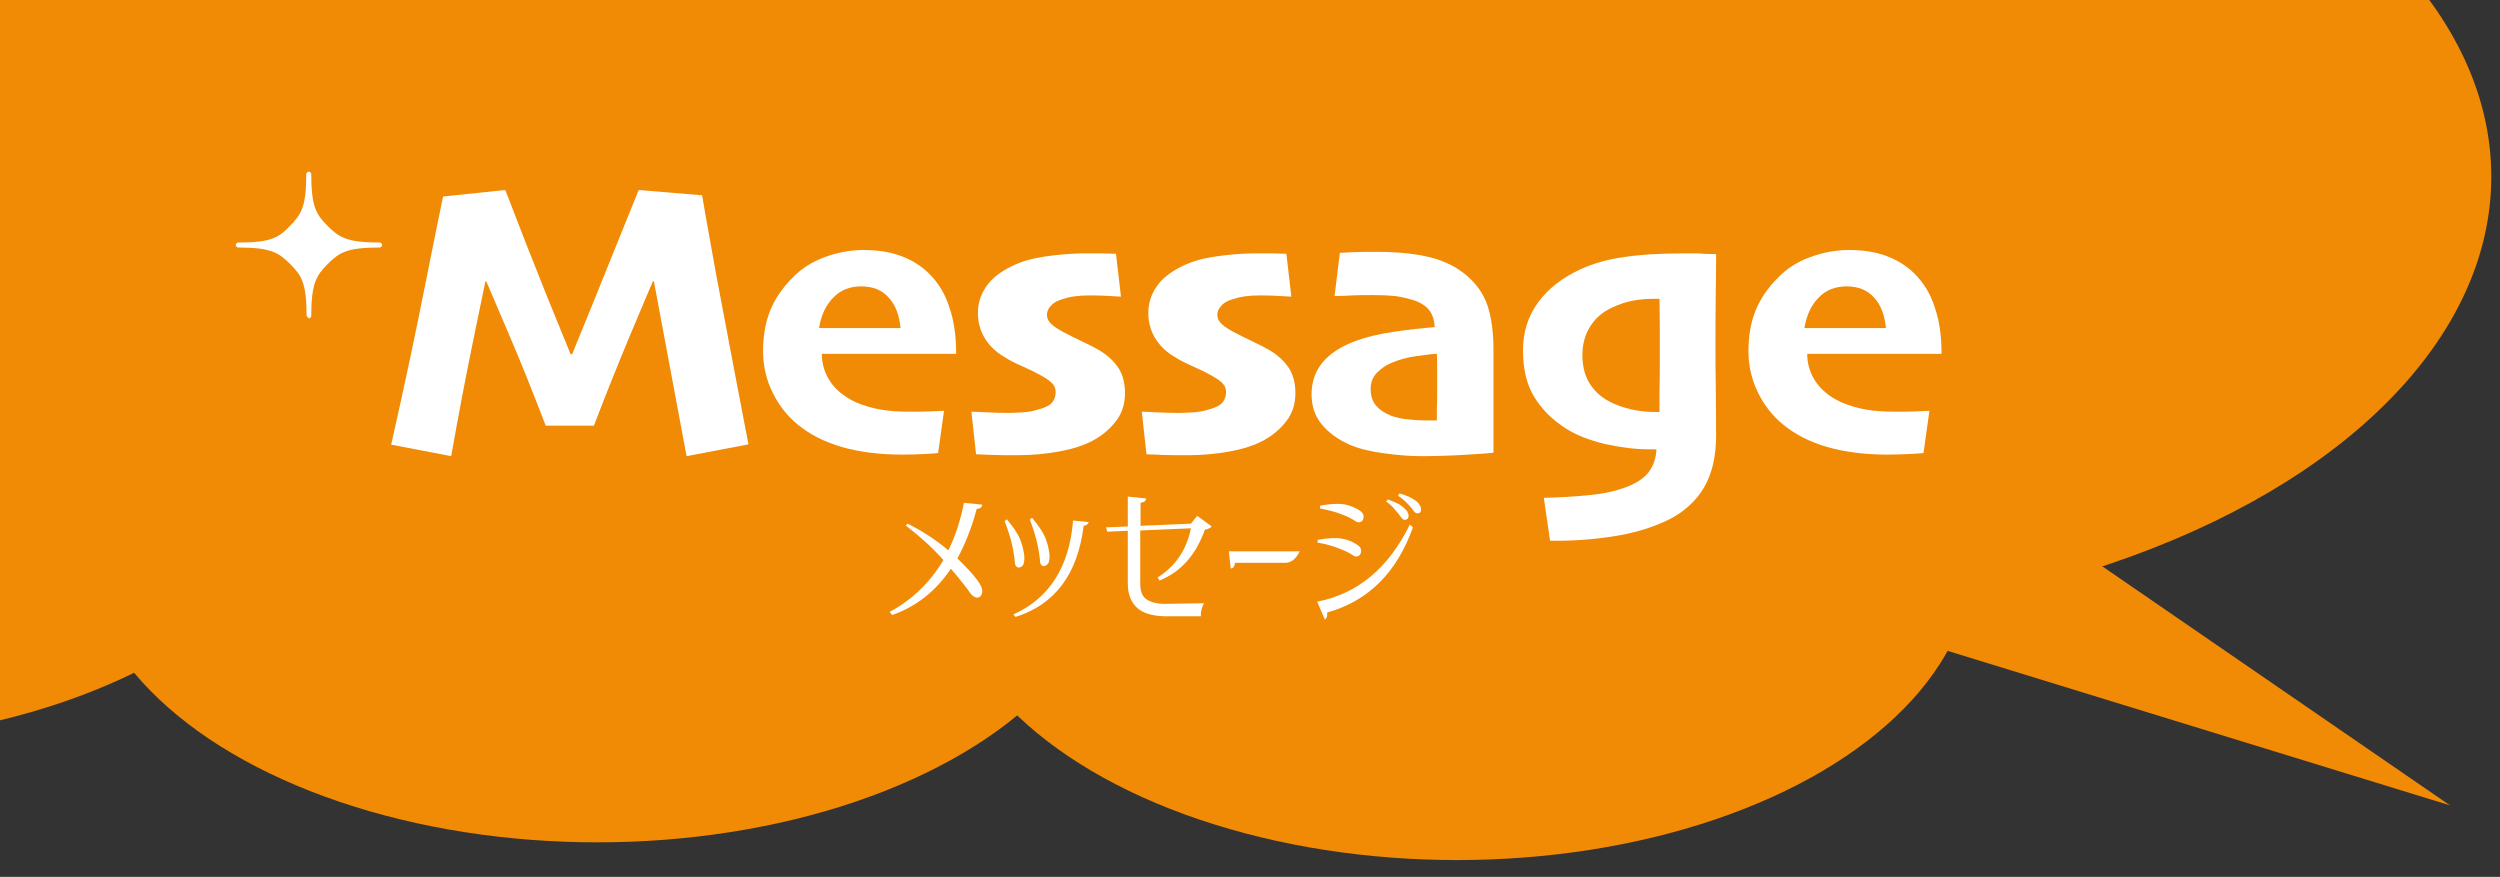 <?xml version="1.0" encoding="utf-8"?>
<!-- Generator: Adobe Illustrator 26.0.2, SVG Export Plug-In . SVG Version: 6.00 Build 0)  -->
<svg version="1.1" xmlns="http://www.w3.org/2000/svg" xmlns:xlink="http://www.w3.org/1999/xlink" x="0px" y="0px"
	 viewBox="0 0 804 282" style="enable-background:new 0 0 804 282;" xml:space="preserve">
<rect x="0" y="0" width="804" height="282" fill="#333333" stroke="none"/>
<style type="text/css">
	.st0{display:none;}
	.st1{display:inline;}
	.st2{clip-path:url(#SVGID_00000152963697764441328420000008349682996409731974_);}
	.st3{fill:#F18A05;}
	.st4{clip-path:url(#SVGID_00000152963697764441328420000008349682996409731974_);fill:none;}
	.st5{fill:#FFFFFF;}
	.st6{clip-path:url(#SVGID_00000121966409992687179820000014549185201755885209_);}
	.st7{clip-path:url(#SVGID_00000144303335211778396340000011940693964889319845_);}
</style>
<g id="レイヤー_1" class="st0">
	<g class="st1">
		<defs>
			<rect id="SVGID_1_" width="804" height="282"/>
		</defs>
		<clipPath id="SVGID_00000033363589960459895850000017763625302540530876_">
			<use xlink:href="#SVGID_1_"  style="overflow:visible;"/>
		</clipPath>
		<g style="clip-path:url(#SVGID_00000033363589960459895850000017763625302540530876_);">
			<g>
				<ellipse class="st3" cx="247.9" cy="56.5" rx="244.8" ry="143.7"/>
				<ellipse class="st3" cx="545.9" cy="56.5" rx="244.8" ry="143.7"/>
				<ellipse class="st3" cx="684.2" cy="56.5" rx="244.8" ry="143.7"/>
				<ellipse class="st3" cx="319.7" cy="178.9" rx="165.9" ry="97.4"/>
				<ellipse class="st3" cx="612.2" cy="173.2" rx="165.9" ry="97.4"/>
				<ellipse class="st3" cx="859.6" cy="141.3" rx="165.9" ry="97.4"/>
			</g>
			<polygon class="st3" points="144.2,170.9 16.5,258.7 189.4,205.5 194.7,176.2 			"/>
		</g>
		
			<rect x="-1095.7" y="-0.3" transform="matrix(-1 -4.489887e-11 4.489887e-11 -1 -291.401 799.363)" style="clip-path:url(#SVGID_00000033363589960459895850000017763625302540530876_);fill:none;" width="1900.1" height="800"/>
	</g>
	<g class="st1">
		<g>
			<g>
				<path class="st5" d="M346.7,142.6l-19.9,3.8l-10.5-56.2l-0.3-0.1c-1.1,2.6-3.6,8.4-7.4,17.5c-3.8,9.1-7.7,18.8-11.6,29h-15.5
					c-3.9-10.2-7.8-20-11.8-29.3c-4-9.3-6.4-15-7.3-17.1l-0.3,0c-0.4,2-1.8,8.8-4.2,20.4c-2.4,11.6-4.6,23.5-6.8,35.8l-19.3-3.7
					c4.4-19.4,8.1-37,11.2-52.7c3.1-15.7,5-24.7,5.5-27.1l20-2.1c0.6,1.6,2.9,7.5,6.9,17.8c4,10.2,8.7,21.9,14.1,35h0.5
					c4.3-10.4,8.8-21.6,13.6-33.5c4.8-11.9,7.4-18.3,7.8-19.3l20.4,1.7c0.2,1.4,1.7,9.9,4.5,25.4
					C339.2,103.4,342.6,121.6,346.7,142.6z"/>
				<path class="st5" d="M376.2,71.8h-19.8V57.1h19.8V71.8z M375.8,145.3h-19.1c0-2,0-6.2,0.1-12.7c0.1-6.5,0.1-12.5,0.1-18.2
					c0-4.8,0-9.8,0-15s-0.1-11.1-0.2-17.7h19.1c0,5.9-0.1,11.2-0.2,15.9c-0.1,4.7-0.1,10-0.1,15.9c0,9.5,0,16.7,0.1,21.6
					C375.8,140,375.8,143.4,375.8,145.3z"/>
				<path class="st5" d="M436,126.1c0,3.4-0.9,6.4-2.8,8.9c-1.9,2.5-4.3,4.6-7.2,6.2c-3,1.7-6.8,2.9-11.2,3.7
					c-4.4,0.8-8.9,1.2-13.5,1.2c-3,0-5.8,0-8.2-0.1c-2.4-0.1-4.1-0.2-5-0.2l-1.5-13.7c1,0,2.5,0.1,4.7,0.2c2.2,0.1,4.6,0.2,7.2,0.2
					c1.4,0,2.9-0.1,4.7-0.2c1.7-0.1,3.4-0.4,4.9-0.9c2.3-0.6,3.8-1.4,4.5-2.3c0.7-0.9,1.1-2,1.1-3.3c0-1.2-0.4-2.1-1.2-2.9
					c-0.8-0.8-2.1-1.7-3.8-2.6c-1.4-0.8-3.2-1.7-5.5-2.7s-4.3-2-6-3.1c-2.9-1.7-5-3.8-6.4-6.2c-1.4-2.4-2.1-5-2.1-7.9
					c0-3.2,0.9-6,2.7-8.6c1.8-2.6,4.5-4.7,8.2-6.5c3-1.5,6.5-2.5,10.6-3.1c4.1-0.6,7.9-0.9,11.4-1c3,0,5.5,0,7.5,0
					c2,0.1,3.3,0.1,4,0.1l1.6,13.8c-0.6,0-1.8-0.1-3.5-0.2c-1.7-0.1-3.9-0.2-6.4-0.2c-1.8,0-3.5,0.1-5,0.3c-1.6,0.2-3,0.6-4.2,1
					c-1.6,0.5-2.8,1.2-3.5,2.1c-0.8,0.9-1.2,1.8-1.2,2.8c0,1.2,0.5,2.2,1.5,3.1c1,0.9,2.3,1.7,3.8,2.5c1.5,0.8,3.5,1.8,5.8,2.9
					c2.3,1.1,4.1,2,5.5,2.8c2.9,1.7,5,3.7,6.5,6C435.2,120.3,436,123,436,126.1z"/>
				<path class="st5" d="M490.8,126.1c0,3.4-0.9,6.4-2.8,8.9c-1.9,2.5-4.3,4.6-7.2,6.2c-3,1.7-6.8,2.9-11.2,3.7
					c-4.4,0.8-8.9,1.2-13.5,1.2c-3,0-5.8,0-8.2-0.1c-2.4-0.1-4.1-0.2-5-0.2l-1.5-13.7c1,0,2.5,0.1,4.7,0.2c2.2,0.1,4.6,0.2,7.2,0.2
					c1.4,0,2.9-0.1,4.7-0.2c1.7-0.1,3.4-0.4,4.9-0.9c2.3-0.6,3.8-1.4,4.5-2.3c0.7-0.9,1.1-2,1.1-3.3c0-1.2-0.4-2.1-1.2-2.9
					c-0.8-0.8-2.1-1.7-3.8-2.6c-1.4-0.8-3.2-1.7-5.5-2.7s-4.3-2-6-3.1c-2.9-1.7-5-3.8-6.4-6.2c-1.4-2.4-2.1-5-2.1-7.9
					c0-3.2,0.9-6,2.7-8.6c1.8-2.6,4.5-4.7,8.2-6.5c3-1.5,6.5-2.5,10.6-3.1c4.1-0.6,7.9-0.9,11.4-1c3,0,5.5,0,7.5,0
					c2,0.1,3.3,0.1,4,0.1l1.6,13.8c-0.6,0-1.8-0.1-3.5-0.2c-1.7-0.1-3.9-0.2-6.4-0.2c-1.8,0-3.5,0.1-5,0.3c-1.6,0.2-3,0.6-4.2,1
					c-1.6,0.5-2.8,1.2-3.5,2.1c-0.8,0.9-1.2,1.8-1.2,2.8c0,1.2,0.5,2.2,1.5,3.1c1,0.9,2.3,1.7,3.8,2.5c1.5,0.8,3.5,1.8,5.8,2.9
					c2.3,1.1,4.1,2,5.5,2.8c2.9,1.7,5,3.7,6.5,6C490,120.3,490.8,123,490.8,126.1z"/>
				<path class="st5" d="M521,71.8h-19.8V57.1H521V71.8z M520.7,145.3h-19.1c0-2,0-6.2,0.1-12.7c0.1-6.5,0.1-12.5,0.1-18.2
					c0-4.8,0-9.8,0-15s-0.1-11.1-0.2-17.7h19.1c0,5.9-0.1,11.2-0.2,15.9c-0.1,4.7-0.1,10-0.1,15.9c0,9.5,0,16.7,0.1,21.6
					C520.7,140,520.7,143.4,520.7,145.3z"/>
				<path class="st5" d="M599.6,113.6c0,4.8-0.9,9.4-2.7,13.8c-1.8,4.4-4.5,8.2-8.2,11.5c-3,2.7-6.5,4.8-10.3,6.1s-8.1,2-12.6,2
					c-4.4,0-8.6-0.7-12.6-2c-3.9-1.3-7.4-3.4-10.5-6.1c-3.5-3.1-6.2-6.9-8.1-11.3s-2.8-9.2-2.8-14.1c0-4.9,0.8-9.4,2.4-13.4
					s4.1-7.7,7.5-10.9c3.1-3,6.7-5.3,10.7-6.8c4.1-1.5,8.5-2.3,13.2-2.3c4.7,0,9.1,0.7,13,2.1c3.9,1.4,7.5,3.6,10.7,6.5
					c3.4,3.3,6,7,7.7,11.1C598.7,104,599.6,108.6,599.6,113.6z M580.6,113.8c0-2.9-0.4-5.9-1.3-8.8c-0.9-2.9-2.3-5.3-4.3-7.3
					c-1.2-1.2-2.6-2-4.2-2.6c-1.6-0.6-3.3-0.9-5-0.9c-2.1,0-3.9,0.3-5.4,1c-1.5,0.6-3,1.7-4.4,3.2c-1.7,1.7-2.9,3.9-3.8,6.7
					c-0.9,2.8-1.3,5.6-1.3,8.3c0,3.2,0.4,6.2,1.3,8.9s2.4,5.1,4.5,7.1c1.2,1.2,2.5,2,4.1,2.6c1.6,0.6,3.2,0.8,5,0.8
					c1.8,0,3.6-0.3,5.3-1c1.7-0.7,3.1-1.6,4.3-2.9c1.7-1.8,3-4.1,3.9-6.8C580.1,119.5,580.6,116.7,580.6,113.8z"/>
				<path class="st5" d="M672,145.3h-19.1c0-1.3,0-4.5,0.1-9.5c0.1-5,0.1-9,0.1-12c0-2.1,0-5,0-8.8c0-3.8-0.1-6.7-0.1-8.6
					c-0.1-3.8-0.7-6.6-2-8.3c-1.2-1.7-3.4-2.6-6.5-2.6c-2.1,0-4.5,0.5-7.3,1.6s-5.5,2.3-7.9,3.8c0,0.2,0,2.6,0,7c0,4.4,0,8.1,0,11.1
					c0,4.5,0,9.9,0.1,16.1s0.1,9.7,0.1,10.3h-19.1c0-1,0-3.9,0.1-8.7s0.1-11.9,0.1-21.2c0-5.4,0-10.8-0.1-16.4
					c0-5.5-0.1-11.3-0.1-17.3H629l-0.1,5.9l0.1,0.1c3.9-2.2,8.1-4,12.5-5.5s8.3-2.2,11.7-2.2c5.7,0,10.3,1.8,13.7,5.3
					s5.1,8.3,5.1,14.4c0,5,0,9.2-0.1,12.6c-0.1,3.3-0.1,6.2-0.1,8.4c0,3.9,0,8.6,0.1,14.2C671.9,140.6,672,144.1,672,145.3z"/>
			</g>
		</g>
		<g>
			<path class="st5" d="M366.8,193.9l0-0.9c5.5-1.4,10.5-1.9,15.1-1.6c4.6,0.3,8.1,0.8,10.6,1.5c1.5,0.5,2.4,1,2.9,1.6
				c0.5,0.6,0.6,1.2,0.5,2c-0.1,0.5-0.4,0.9-0.8,1.1c-0.4,0.2-1,0.3-1.7,0.1c-2.3-0.7-5.7-1.6-10.5-2.5
				C378.3,194.1,372.9,193.7,366.8,193.9z M368.4,165.2l-0.1-1c5.1-1.3,9.7-1.8,13.7-1.5c4,0.3,7.1,0.7,9.3,1.4
				c1.4,0.4,2.3,0.9,2.9,1.5c0.5,0.6,0.7,1.2,0.5,1.9c-0.2,0.5-0.5,0.8-1,1c-0.5,0.2-1.1,0.3-1.9,0.1c-2-0.7-5-1.5-9-2.4
				C378.7,165.4,373.9,165.1,368.4,165.2z M370,179.4l-0.1-1c4.3-1.4,8.1-1.9,11.5-1.7c3.4,0.2,6,0.7,7.8,1.3
				c1.1,0.4,1.9,0.9,2.4,1.5c0.5,0.6,0.6,1.2,0.4,1.9c-0.1,0.5-0.4,0.9-0.8,1.1c-0.4,0.2-1,0.3-1.6,0.1c-1.6-0.7-4.1-1.4-7.5-2.3
				C378.6,179.4,374.6,179.1,370,179.4z"/>
			<path class="st5" d="M402.4,167.3l0.7-0.6c2.2,2.6,3.6,4.8,4.3,6.5c0.7,1.8,1.1,3.5,1.3,5.2c0.1,1.1,0,1.9-0.2,2.6
				s-0.7,1-1.3,1.2c-0.3,0.1-0.6,0-0.9-0.2c-0.3-0.2-0.5-0.6-0.6-1.1c-0.1-1.6-0.4-3.6-0.9-5.9C404.3,172.8,403.5,170.2,402.4,167.3
				z M405.9,198l-0.7-0.8c11.6-5.2,18-15.3,19.2-30.2l5,0.5c0,0.3-0.2,0.5-0.4,0.7c-0.2,0.2-0.6,0.4-1.2,0.5
				C425.9,184.3,418.6,194.1,405.9,198z M410.5,166.8l0.7-0.6c2.2,2.6,3.6,4.8,4.3,6.5c0.7,1.8,1.1,3.5,1.3,5.2
				c0.1,1.1,0,1.9-0.2,2.6c-0.2,0.6-0.7,1-1.3,1.2c-0.3,0.1-0.6,0.1-0.9-0.1c-0.3-0.2-0.5-0.6-0.6-1.1c-0.1-1.6-0.4-3.6-0.9-5.9
				C412.4,172.3,411.6,169.7,410.5,166.8z"/>
			<path class="st5" d="M465.5,169.3c-5.2,14.6-14.4,23.7-27.6,27.4c0.1,0.6,0,1.1-0.1,1.5c-0.2,0.3-0.4,0.6-0.6,0.8l-2.5-5.8
				c12.9-2.5,22.9-10.7,29.8-24.8L465.5,169.3z M434.9,174.1l0.1-0.9c3.4-0.6,5.9-0.7,7.7-0.4c1.7,0.3,3.2,0.9,4.5,1.7
				c0.9,0.5,1.4,1,1.6,1.5c0.2,0.5,0.2,1.1-0.1,1.8c-0.2,0.4-0.5,0.6-0.9,0.7c-0.3,0.1-0.7,0.1-1.2-0.1c-1.1-0.8-2.6-1.6-4.5-2.3
				C440.2,175.4,437.8,174.7,434.9,174.1z M435.7,163.2l0.1-0.9c3.4-0.6,5.9-0.7,7.7-0.4c1.7,0.3,3.2,0.9,4.5,1.7
				c0.9,0.5,1.4,1,1.6,1.5c0.2,0.5,0.2,1.1-0.1,1.8c-0.2,0.4-0.5,0.6-0.9,0.7c-0.3,0.1-0.7,0.1-1.2-0.1c-1.1-0.8-2.6-1.6-4.5-2.3
				C441,164.4,438.6,163.8,435.7,163.2z"/>
			<path class="st5" d="M490.8,170l1.8-2l4,3.1c-0.2,0.1-0.4,0.3-0.7,0.4s-0.7,0.3-1.2,0.3h0v24.9c-2.3,1.3-3.4,1.6-3.4,0.7v-1.6
				h-19.8l-0.3-1.2h20.1V183h-18.8l-0.3-1.2h19.1v-10.6h-19.8l-0.3-1.2H490.8z"/>
			<path class="st5" d="M533.9,169.3c-5.2,14.2-14.2,23.3-27,27.4c0.1,0.6,0,1.1-0.1,1.5s-0.4,0.6-0.6,0.8l-2.5-5.8
				c12.5-2.8,22.3-11.1,29.2-24.8L533.9,169.3z M503.7,164.2l0.1-0.9c3.6-0.6,6.3-0.7,8.1-0.4c1.8,0.3,3.4,0.9,4.7,1.7
				c0.9,0.5,1.5,1,1.7,1.5c0.2,0.5,0.2,1.1-0.2,1.8c-0.2,0.4-0.5,0.6-0.9,0.7c-0.4,0.1-0.8,0.1-1.2-0.1c-1.1-0.8-2.7-1.6-4.7-2.3
				C509.3,165.4,506.7,164.8,503.7,164.2z"/>
		</g>
		<path class="st5" d="M202,53.1 M202,98.6 M202,99.4c0.4,0,0.8-0.4,0.8-0.8c0-10.4,1.6-13,5.3-16.7c3.7-3.7,6.2-5.3,16.7-5.3
			c0.4,0,0.8-0.4,0.8-0.8c0-0.4-0.4-0.8-0.8-0.8c-10.4,0-13-1.6-16.7-5.3c-3.7-3.7-5.3-6.2-5.3-16.7c0-0.4-0.4-0.8-0.8-0.8l0,0
			c-0.4,0-0.8,0.4-0.8,0.8c0,10.4-1.6,13-5.3,16.7c-3.7,3.7-6.2,5.3-16.7,5.3c-0.4,0-0.8,0.4-0.8,0.8c0,0.4,0.4,0.8,0.8,0.8
			c10.4,0,13,1.6,16.7,5.3c3.7,3.7,5.3,6.2,5.3,16.7"/>
	</g>
</g>
<g id="レイヤー_3">
	<g>
		<g>
			<defs>
				<rect id="SVGID_00000157289176324280770560000015814616489879445160_" width="1900.1" height="800"/>
			</defs>
			<clipPath id="SVGID_00000157294939417753713120000009394662827484834177_">
				<use xlink:href="#SVGID_00000157289176324280770560000015814616489879445160_"  style="overflow:visible;"/>
			</clipPath>
			<g style="clip-path:url(#SVGID_00000157294939417753713120000009394662827484834177_);">
				<g>
					<ellipse class="st3" cx="556.4" cy="56.8" rx="244.8" ry="143.7"/>
					<ellipse class="st3" cx="258.5" cy="56.8" rx="244.8" ry="143.7"/>
					<ellipse class="st3" cx="120.1" cy="56.8" rx="244.8" ry="143.7"/>
					<ellipse class="st3" cx="468.6" cy="179.2" rx="165.9" ry="97.4"/>
					<ellipse class="st3" cx="192.1" cy="173.5" rx="165.9" ry="97.4"/>
					<ellipse class="st3" cx="-63.2" cy="141.6" rx="165.9" ry="97.4"/>
				</g>
				<polygon class="st3" points="660.2,171.2 787.9,259 614.9,205.8 609.6,176.5 				"/>
			</g>
		</g>
		<g>
			<g>
				<path class="st5" d="M240.7,142.9l-19.9,3.8l-10.5-56.2l-0.3-0.1c-1.1,2.6-3.6,8.4-7.4,17.5c-3.8,9.1-7.7,18.8-11.6,29h-15.5
					c-3.9-10.2-7.8-20-11.8-29.3c-4-9.3-6.4-15-7.3-17.1l-0.3,0c-0.4,2-1.8,8.8-4.2,20.4c-2.4,11.6-4.6,23.5-6.8,35.8l-19.3-3.7
					c4.4-19.4,8.1-37,11.2-52.7c3.1-15.7,5-24.7,5.5-27.1l20-2.1c0.6,1.6,2.9,7.5,6.9,17.8c4,10.2,8.7,21.9,14.1,35h0.5
					c4.3-10.4,8.8-21.6,13.6-33.5c4.8-11.9,7.4-18.3,7.8-19.3l20.4,1.7c0.2,1.4,1.7,9.9,4.5,25.4C233.2,103.7,236.7,122,240.7,142.9
					z"/>
				<path class="st5" d="M307.5,113.8h-43.2c0,3.2,0.9,6.2,2.7,8.9c1.8,2.7,4.5,4.9,8.1,6.6c2.5,1.1,5.2,1.9,8,2.4
					c2.8,0.5,5.9,0.7,9.3,0.7c2.7,0,5,0,6.9-0.1c2-0.1,3.4-0.1,4.3-0.2l-1.9,13.6c-0.9,0.1-2.3,0.2-4.4,0.3
					c-2.1,0.1-4.4,0.2-7.1,0.2c-7.2,0-13.7-0.8-19.3-2.4c-5.6-1.6-10.4-4-14.4-7.3c-3.3-2.7-6-6.1-8-10.2c-2-4-3.1-8.5-3.1-13.3
					c0-4.8,0.7-9.1,2.2-12.9c1.5-3.8,3.9-7.4,7.3-10.8c2.8-2.9,6.2-5.1,10.3-6.6c4.1-1.5,8.3-2.3,12.5-2.3c4.5,0,8.5,0.6,12,1.9
					c3.5,1.3,6.6,3.2,9.1,5.7c3,3,5.2,6.6,6.5,10.8C306.8,103,307.5,108,307.5,113.8z M289.6,105.4c-0.4-4.1-1.6-7.3-3.8-9.7
					c-2.1-2.4-5.1-3.6-8.8-3.6c-3.7,0-6.7,1.2-9,3.6c-2.4,2.4-3.9,5.6-4.6,9.8H289.6z"/>
				<path class="st5" d="M361.8,126.4c0,3.4-0.9,6.4-2.8,8.9c-1.9,2.5-4.3,4.6-7.2,6.2c-3,1.7-6.8,2.9-11.2,3.7
					c-4.4,0.8-8.9,1.2-13.5,1.2c-3,0-5.8,0-8.2-0.1c-2.4-0.1-4.1-0.2-5-0.2l-1.5-13.7c1,0,2.5,0.1,4.7,0.2c2.2,0.1,4.6,0.2,7.2,0.2
					c1.4,0,2.9-0.1,4.7-0.2c1.7-0.1,3.4-0.4,4.9-0.9c2.3-0.6,3.8-1.4,4.5-2.3c0.7-0.9,1.1-2,1.1-3.3c0-1.2-0.4-2.1-1.2-2.9
					c-0.8-0.8-2.1-1.7-3.8-2.6c-1.4-0.8-3.2-1.7-5.5-2.7s-4.3-2-6-3.1c-2.9-1.7-5-3.8-6.4-6.2c-1.4-2.4-2.1-5-2.1-7.9
					c0-3.2,0.9-6,2.7-8.6c1.8-2.6,4.5-4.7,8.2-6.5c3-1.5,6.5-2.5,10.6-3.1c4.1-0.6,7.9-0.9,11.4-1c3,0,5.5,0,7.5,0
					c2,0.1,3.3,0.1,4,0.1l1.6,13.8c-0.6,0-1.8-0.1-3.5-0.2c-1.7-0.1-3.9-0.2-6.4-0.2c-1.8,0-3.5,0.1-5,0.3c-1.6,0.2-3,0.6-4.2,1
					c-1.6,0.5-2.8,1.2-3.5,2.1c-0.8,0.9-1.2,1.8-1.2,2.8c0,1.2,0.5,2.2,1.5,3.1c1,0.9,2.3,1.7,3.8,2.5c1.5,0.8,3.5,1.8,5.8,2.9
					c2.3,1.1,4.1,2,5.5,2.8c2.9,1.7,5,3.7,6.5,6C361.1,120.6,361.8,123.3,361.8,126.4z"/>
				<path class="st5" d="M416.6,126.4c0,3.4-0.9,6.4-2.8,8.9c-1.9,2.5-4.3,4.6-7.2,6.2c-3,1.7-6.8,2.9-11.2,3.7
					c-4.4,0.8-8.9,1.2-13.5,1.2c-3,0-5.8,0-8.2-0.1c-2.4-0.1-4.1-0.2-5-0.2l-1.5-13.7c1,0,2.5,0.1,4.7,0.2c2.2,0.1,4.6,0.2,7.2,0.2
					c1.4,0,2.9-0.1,4.7-0.2c1.7-0.1,3.4-0.4,4.9-0.9c2.3-0.6,3.8-1.4,4.5-2.3c0.7-0.9,1.1-2,1.1-3.3c0-1.2-0.4-2.1-1.2-2.9
					c-0.8-0.8-2.1-1.7-3.8-2.6c-1.4-0.8-3.2-1.7-5.5-2.7s-4.3-2-6-3.1c-2.9-1.7-5-3.8-6.4-6.2c-1.4-2.4-2.1-5-2.1-7.9
					c0-3.2,0.9-6,2.7-8.6c1.8-2.6,4.5-4.7,8.2-6.5c3-1.5,6.5-2.5,10.6-3.1c4.1-0.6,7.9-0.9,11.4-1c3,0,5.5,0,7.5,0
					c2,0.1,3.3,0.1,4,0.1l1.6,13.8c-0.6,0-1.8-0.1-3.5-0.2c-1.7-0.1-3.9-0.2-6.4-0.2c-1.8,0-3.5,0.1-5,0.3c-1.6,0.2-3,0.6-4.2,1
					c-1.6,0.5-2.8,1.2-3.5,2.1c-0.8,0.9-1.2,1.8-1.2,2.8c0,1.2,0.5,2.2,1.5,3.1c1,0.9,2.3,1.7,3.8,2.5c1.5,0.8,3.5,1.8,5.8,2.9
					c2.3,1.1,4.1,2,5.5,2.8c2.9,1.7,5,3.7,6.5,6C415.9,120.6,416.6,123.3,416.6,126.4z"/>
				<path class="st5" d="M480.3,112.5c0,10.2,0,18,0,23.5c0,5.5,0,8.7,0,9.6c-0.7,0.1-3.4,0.3-8.1,0.6c-4.7,0.3-9.8,0.5-15.1,0.5
					c-3.5,0-7.5-0.3-11.9-0.9c-4.5-0.6-8.2-1.5-11.2-2.8c-3.8-1.7-6.8-3.9-9-6.6c-2.2-2.7-3.2-5.9-3.2-9.6c0-4,1.2-7.4,3.5-10.2
					c2.3-2.8,5.9-5.2,10.8-7c3.3-1.2,7.3-2.2,12.2-2.9c4.8-0.7,9.2-1.2,13.1-1.5c-0.1-2.2-0.7-4.1-1.8-5.5c-1.1-1.4-2.9-2.5-5.4-3.3
					c-1.7-0.5-3.5-0.9-5.5-1.2c-2-0.2-4.4-0.3-7.2-0.3c-2.5,0-4.7,0-6.5,0.1c-1.8,0.1-3.7,0.2-5.8,0.2l1.7-13.9c0.8,0,2.2-0.1,4-0.2
					s4.4-0.1,7.7-0.1c7,0,12.9,0.6,17.5,1.8c4.7,1.2,8.6,3.2,11.8,6c2.9,2.5,5.1,5.6,6.4,9.2C479.6,101.8,480.3,106.6,480.3,112.5z
					 M462.2,124c0-1.3,0-2.9,0-4.6c0-1.8,0-3.6-0.1-5.6c-1.2,0-3.3,0.3-6.4,0.7c-3.1,0.4-5.8,1.2-8.2,2.2c-1.7,0.7-3.2,1.7-4.6,3.1
					c-1.4,1.4-2.1,3.2-2.1,5.2c0,2.3,0.6,4.2,1.8,5.5c1.2,1.4,2.8,2.4,4.8,3.2c1.4,0.5,3,0.9,4.8,1.1s3.7,0.4,5.8,0.4
					c0.5,0,1.2,0,1.9,0c0.7,0,1.5,0,2.2,0c0-0.5,0-1.8,0-3.8C462.2,129.4,462.2,127,462.2,124z"/>
				<path class="st5" d="M551.9,81.7c0,1.8,0,5.7-0.1,11.8s-0.1,12.2-0.1,18.2c0,3.9,0,8.2,0.1,13c0,4.8,0.1,9.9,0.1,15.3
					c0,6.8-1.3,12.4-3.9,16.8c-2.6,4.4-6.4,7.8-11.3,10.3c-5.5,2.7-11.7,4.5-18.5,5.5c-6.8,1-13.4,1.4-19.7,1.3l-2-13.8
					c5.1-0.1,9.7-0.4,13.9-0.8c4.2-0.4,7.7-1,10.7-2c4.2-1.3,7.2-3.1,8.9-5.2c1.7-2.1,2.6-4.7,2.7-7.6c-0.4,0-0.8,0-1.2,0
					c-0.4,0-0.8,0-1.2,0c-4.4,0-9.1-0.6-14.1-1.7c-5-1.2-9.2-2.8-12.6-5c-4.3-2.7-7.6-6-10.1-10c-2.5-4-3.7-9-3.7-15.2
					c0-5.8,1.6-10.9,4.9-15.4c3.3-4.5,7.9-8,13.8-10.7c4-1.8,8.5-3.1,13.6-3.8c5.1-0.8,11.4-1.2,19-1.2c1.5,0,3.3,0,5.3,0
					C548.4,81.7,550.2,81.7,551.9,81.7z M533.8,114.2c0-2.2,0-5,0-8.2c0-3.2-0.1-6.5-0.1-9.9c-0.2,0-0.5,0-0.8,0s-0.5,0-0.8,0
					c-2.6,0-5,0.2-7,0.6c-2.1,0.4-4.3,1.1-6.6,2.2c-3.1,1.4-5.4,3.4-7.1,6.1c-1.7,2.7-2.5,5.8-2.5,9.2c0,3.4,0.7,6.4,2.2,8.9
					c1.5,2.5,3.7,4.6,6.6,6.1c2,1,4.2,1.8,6.7,2.4c2.5,0.6,5.1,0.9,7.8,0.9c0.3,0,0.6,0,0.8,0s0.5,0,0.7,0c0-0.5,0-2.7,0-6.5
					C533.8,122,533.8,118.1,533.8,114.2z"/>
				<path class="st5" d="M624.4,113.8h-43.2c0,3.2,0.9,6.2,2.7,8.9c1.8,2.7,4.5,4.9,8.1,6.6c2.5,1.1,5.2,1.9,8,2.4
					c2.8,0.5,5.9,0.7,9.3,0.7c2.7,0,5,0,6.9-0.1c2-0.1,3.4-0.1,4.3-0.2l-1.9,13.6c-0.9,0.1-2.3,0.2-4.4,0.3
					c-2.1,0.1-4.4,0.2-7.1,0.2c-7.2,0-13.7-0.8-19.3-2.4c-5.6-1.6-10.4-4-14.4-7.3c-3.3-2.7-6-6.1-8-10.2c-2-4-3.1-8.5-3.1-13.3
					c0-4.8,0.7-9.1,2.2-12.9c1.5-3.8,3.9-7.4,7.3-10.8c2.8-2.9,6.2-5.1,10.3-6.6c4.1-1.5,8.3-2.3,12.5-2.3c4.5,0,8.5,0.6,12,1.9
					c3.5,1.3,6.6,3.2,9.1,5.7c3,3,5.2,6.6,6.5,10.8C623.7,103,624.4,108,624.4,113.8z M606.5,105.4c-0.4-4.1-1.6-7.3-3.8-9.7
					c-2.1-2.4-5.1-3.6-8.8-3.6c-3.7,0-6.7,1.2-9,3.6c-2.4,2.4-3.9,5.6-4.6,9.8H606.5z"/>
			</g>
		</g>
		<g>
			<path class="st5" d="M286.9,197.8l-0.8-1c7.4-4,13.1-9.6,17.3-16.7c-3.3-3.7-7.3-7.4-12.1-11.1l0.6-0.6c5.1,2.6,9.5,5.5,13.1,8.6
				c2.2-4.5,3.9-9.6,5-15.3l5.9,0.6c0,0.3-0.2,0.6-0.4,0.9c-0.3,0.2-0.7,0.4-1.4,0.5c-1.6,6-3.7,11.3-6.2,15.9
				c2.9,2.8,5.1,5.2,6.5,7.1c1,1.4,1.5,2.5,1.5,3.3c0,0.8-0.2,1.4-0.7,1.9c-0.4,0.3-0.9,0.4-1.4,0.2c-0.5-0.1-1-0.5-1.5-1
				c-1.4-2-3.5-4.7-6.5-8.2C300.9,190.2,294.6,195.1,286.9,197.8z"/>
			<path class="st5" d="M323.1,167.6l0.7-0.6c2.2,2.6,3.6,4.8,4.3,6.5c0.7,1.8,1.1,3.5,1.3,5.2c0.1,1.1,0,1.9-0.2,2.6
				s-0.7,1-1.3,1.2c-0.3,0.1-0.6,0-0.9-0.2c-0.3-0.2-0.5-0.6-0.6-1.1c-0.1-1.6-0.4-3.6-0.9-5.9C325,173.1,324.2,170.5,323.1,167.6z
				 M326.6,198.4l-0.7-0.8c11.6-5.2,18-15.3,19.2-30.2l5,0.5c0,0.3-0.2,0.5-0.4,0.7c-0.2,0.2-0.6,0.4-1.2,0.5
				C346.6,184.6,339.3,194.4,326.6,198.4z M331.2,167.1l0.7-0.6c2.2,2.6,3.6,4.8,4.3,6.5c0.7,1.8,1.1,3.5,1.3,5.2
				c0.1,1.1,0,1.9-0.2,2.6c-0.2,0.6-0.7,1-1.3,1.2c-0.3,0.1-0.6,0.1-0.9-0.1c-0.3-0.2-0.5-0.6-0.6-1.1c-0.1-1.6-0.4-3.6-0.9-5.9
				C333.1,172.6,332.3,170,331.2,167.1z"/>
			<path class="st5" d="M383,168.4l2-2.5l4.7,3.4c-0.2,0.2-0.4,0.4-0.8,0.6c-0.4,0.2-0.8,0.4-1.4,0.4c-2.9,8.2-7.7,13.6-14.6,16.4
				l-0.6-1c5.7-3.6,9.3-8.8,10.7-15.8l-16.3,0.7l0,17.1c0,2.5,0.7,4.2,2.1,5.1s3.3,1.4,5.9,1.4l12.5-0.2c-0.7,1.3-1.1,2.7-1,4.2
				h-11.5c-4.2-0.1-7.3-1-9.2-2.9c-1.9-1.9-2.8-4.4-2.8-7.6v-17l-6.6,0.3l-0.4-1.4l7-0.3v-9.6l5.9,0.6c0,0.3-0.2,0.6-0.4,0.9
				c-0.3,0.2-0.7,0.4-1.4,0.5v7.4L383,168.4z"/>
			<path class="st5" d="M413.5,181l-16.3,0c-0.1,0.7-0.3,1.1-0.5,1.4c-0.2,0.3-0.5,0.4-0.9,0.4l-0.6-5.5H418
				C416.8,179.7,415.4,180.9,413.5,181z"/>
			<path class="st5" d="M454.4,169.6c-5.2,14.6-14.4,23.7-27.6,27.4c0.1,0.6,0,1.1-0.1,1.5c-0.2,0.3-0.4,0.6-0.6,0.8l-2.5-5.8
				c12.9-2.5,22.9-10.7,29.8-24.8L454.4,169.6z M423.7,174.5l0.1-0.9c3.4-0.6,5.9-0.7,7.7-0.4c1.7,0.3,3.2,0.9,4.5,1.7
				c0.9,0.5,1.4,1,1.6,1.5c0.2,0.5,0.2,1.1-0.1,1.8c-0.2,0.4-0.5,0.6-0.9,0.7c-0.3,0.1-0.7,0.1-1.2-0.1c-1.1-0.8-2.6-1.6-4.5-2.3
				C429,175.7,426.6,175,423.7,174.5z M424.5,163.5l0.1-0.9c3.4-0.6,5.9-0.7,7.7-0.4c1.7,0.3,3.2,0.9,4.5,1.7c0.9,0.5,1.4,1,1.6,1.5
				c0.2,0.5,0.2,1.1-0.1,1.8c-0.2,0.4-0.5,0.6-0.9,0.7c-0.3,0.1-0.7,0.1-1.2-0.1c-1.1-0.8-2.6-1.6-4.5-2.3
				C429.8,164.7,427.4,164.1,424.5,163.5z M445.8,161.3l0.5-0.7c1.2,0.4,2.2,0.9,3.1,1.3s1.6,1,2.2,1.5c0.5,0.5,0.9,0.9,1.1,1.3
				c0.2,0.4,0.3,0.8,0.3,1.2c0,0.4-0.1,0.7-0.3,0.9c-0.2,0.2-0.5,0.4-0.9,0.4c-0.3,0-0.7-0.2-1-0.6c-0.3-0.4-0.7-0.8-1.1-1.4
				c-0.5-0.6-1-1.2-1.6-1.9C447.6,162.7,446.8,162,445.8,161.3z M449.6,159.4l0.5-0.7c1.2,0.3,2.2,0.7,3.1,1.1
				c0.9,0.4,1.6,0.9,2.2,1.3c0.6,0.5,1,0.9,1.2,1.4c0.3,0.4,0.4,0.9,0.4,1.4c0,0.4-0.1,0.7-0.3,0.9c-0.2,0.2-0.5,0.3-0.9,0.3
				c-0.3,0-0.7-0.2-1-0.6c-0.3-0.4-0.7-0.9-1.1-1.4c-0.4-0.5-1-1.1-1.6-1.7C451.5,160.8,450.7,160.2,449.6,159.4z"/>
		</g>
		<path class="st5" d="M99.3,56.1 M99.3,101.6 M99.3,102.4c0.4,0,0.8-0.4,0.8-0.8c0-10.4,1.6-13,5.3-16.7c3.7-3.7,6.2-5.3,16.7-5.3
			c0.4,0,0.8-0.4,0.8-0.8c0-0.4-0.4-0.8-0.8-0.8c-10.4,0-13-1.6-16.7-5.3c-3.7-3.7-5.3-6.2-5.3-16.7c0-0.4-0.4-0.8-0.8-0.8l0,0
			c-0.4,0-0.8,0.4-0.8,0.8c0,10.4-1.6,13-5.3,16.7C89.6,76.5,87,78,76.6,78c-0.4,0-0.8,0.4-0.8,0.8c0,0.4,0.4,0.8,0.8,0.8
			c10.4,0,13,1.6,16.7,5.3c3.7,3.7,5.3,6.2,5.3,16.7"/>
	</g>
</g>
<g id="レイヤー_2" class="st0">
	<g class="st1">
		<defs>
			
				<rect id="SVGID_00000175315458528093802640000009218510587642674565_" x="-1096.1" y="0" transform="matrix(-1 -4.489665e-11 4.489665e-11 -1 -292.072 800)" width="1900.1" height="800"/>
		</defs>
		<clipPath id="SVGID_00000033369656516190981300000007776246266976292743_">
			<use xlink:href="#SVGID_00000175315458528093802640000009218510587642674565_"  style="overflow:visible;"/>
		</clipPath>
		<g style="clip-path:url(#SVGID_00000033369656516190981300000007776246266976292743_);">
			<g>
				<ellipse class="st3" cx="247.6" cy="56.8" rx="244.8" ry="143.7"/>
				<ellipse class="st3" cx="545.5" cy="56.8" rx="244.8" ry="143.7"/>
				<ellipse class="st3" cx="683.9" cy="56.8" rx="244.8" ry="143.7"/>
				<ellipse class="st3" cx="319.4" cy="179.2" rx="165.9" ry="97.4"/>
				<ellipse class="st3" cx="611.9" cy="173.5" rx="165.9" ry="97.4"/>
				<ellipse class="st3" cx="859.3" cy="141.6" rx="165.9" ry="97.4"/>
			</g>
			<polygon class="st3" points="143.8,171.2 16.1,259 189.1,205.8 194.4,176.5 			"/>
		</g>
	</g>
	<g class="st1">
		<g>
			<g>
				<path class="st5" d="M189,145.6h-20.6c0-3.5,0.1-8.6,0.2-15.3c0.1-6.7,0.1-15.8,0.1-27.2c0-4.8,0-10.9-0.1-18.3
					c0-7.4-0.1-14.9-0.2-22.6H189c0,5.7-0.1,12.2-0.2,19.7s-0.1,14-0.1,19.8c0,11.8,0,20.8,0.1,27.3
					C188.9,135.3,189,140.9,189,145.6z"/>
				<path class="st5" d="M268.5,145.6h-19.1c0-1.3,0-4.5,0.1-9.5c0.1-5,0.1-9,0.1-12c0-2.1,0-5,0-8.8c0-3.8-0.1-6.7-0.1-8.6
					c-0.1-3.8-0.7-6.6-2-8.3c-1.2-1.7-3.4-2.6-6.5-2.6c-2.1,0-4.5,0.5-7.3,1.6s-5.5,2.3-7.9,3.8c0,0.2,0,2.6,0,7c0,4.4,0,8.1,0,11.1
					c0,4.5,0,9.9,0.1,16.1s0.1,9.7,0.1,10.3h-19.1c0-1,0-3.9,0.1-8.7s0.1-11.9,0.1-21.2c0-5.4,0-10.8-0.1-16.4
					c0-5.5-0.1-11.3-0.1-17.3h18.8l-0.1,5.9l0.1,0.1c3.9-2.2,8.1-4,12.5-5.5s8.3-2.2,11.7-2.2c5.7,0,10.3,1.8,13.7,5.3
					s5.1,8.3,5.1,14.4c0,5,0,9.2-0.1,12.6c-0.1,3.3-0.1,6.2-0.1,8.4c0,3.9,0,8.6,0.1,14.2C268.4,140.9,268.5,144.4,268.5,145.6z"/>
				<path class="st5" d="M326.7,132.4l-1.8,13.6c-0.6,0-1.6,0.1-2.9,0.1c-1.4,0-3.2,0.1-5.4,0.1c-10.1,0-17.7-1.9-22.8-5.8
					c-5.1-3.8-7.7-9.6-7.7-17.2c0-4.9,0-9.4,0.1-13.5c0-4.1,0.1-8.9,0.1-14.2h-10.3V82h10.8V65.4h18.4V82h21.4v13.6h-21.4
					c0,0.9,0,2.7-0.1,5.5s-0.1,5-0.1,6.7c0,1.4,0,3,0,5c0,2,0,4,0,6.2c0,4.5,1.3,7.9,3.8,10.1c2.5,2.2,7.2,3.3,14,3.3
					c0.8,0,1.6,0,2.3,0C325.9,132.4,326.4,132.4,326.7,132.4z"/>
				<path class="st5" d="M392.5,113.8h-43.2c0,3.2,0.9,6.2,2.7,8.9c1.8,2.7,4.5,4.9,8.1,6.6c2.5,1.1,5.2,1.9,8,2.4
					c2.8,0.5,5.9,0.7,9.3,0.7c2.7,0,5,0,6.9-0.1c2-0.1,3.4-0.1,4.3-0.2l-1.9,13.6c-0.9,0.1-2.3,0.2-4.4,0.3
					c-2.1,0.1-4.4,0.2-7.1,0.2c-7.2,0-13.7-0.8-19.3-2.4c-5.6-1.6-10.4-4-14.4-7.3c-3.3-2.7-6-6.1-8-10.2c-2-4-3.1-8.5-3.1-13.3
					c0-4.8,0.7-9.1,2.2-12.9c1.5-3.8,3.9-7.4,7.3-10.8c2.8-2.9,6.2-5.1,10.3-6.6c4.1-1.5,8.3-2.3,12.5-2.3c4.5,0,8.5,0.6,12,1.9
					c3.5,1.3,6.6,3.2,9.1,5.7c3,3,5.2,6.6,6.5,10.8C391.8,103,392.5,108,392.5,113.8z M374.6,105.4c-0.4-4.1-1.6-7.3-3.8-9.7
					c-2.1-2.4-5.1-3.6-8.8-3.6c-3.7,0-6.7,1.2-9,3.6c-2.4,2.4-3.9,5.6-4.6,9.8H374.6z"/>
				<path class="st5" d="M449.5,96.2c-3.4,1-7.2,2.3-11.5,3.9c-4.2,1.6-9.7,3.9-16.5,7c0,1,0,2.9,0,5.7c0,2.7,0,5.5,0,8.4
					c0,4.4,0,9.3,0.1,14.8c0.1,5.4,0.1,8.7,0.1,9.7h-19.1c0-1.2,0-4.4,0.1-9.3c0.1-5,0.1-11.7,0.1-20c0-4,0-9-0.1-15.1
					c0-6.1-0.1-12.5-0.1-19.2h18.7l-0.1,9.2l0.1,0.1c3.9-2.5,8.2-4.7,12.7-6.9c4.5-2.1,8.1-3.6,10.6-4.3L449.5,96.2z"/>
				<path class="st5" d="M527.9,85.6c-5.8,13.4-11.2,26-16.2,37.7c-5,11.7-8.1,19.2-9.4,22.3h-17.9c-1.4-3.5-4.5-10.9-9.3-22
					c-4.8-11.1-10.3-23.7-16.4-37.7l19.1-5.3l16,42.1h0.3l15.6-42L527.9,85.6z"/>
				<path class="st5" d="M555.2,72.1h-19.8V57.4h19.8V72.1z M554.9,145.6h-19.1c0-2,0-6.2,0.1-12.7c0.1-6.5,0.1-12.5,0.1-18.2
					c0-4.8,0-9.8,0-15s-0.1-11.1-0.2-17.7h19.1c0,5.9-0.1,11.2-0.2,15.9c-0.1,4.7-0.1,10-0.1,15.9c0,9.5,0,16.7,0.1,21.6
					C554.8,140.4,554.9,143.8,554.9,145.6z"/>
				<path class="st5" d="M627.8,113.8h-43.2c0,3.2,0.9,6.2,2.7,8.9c1.8,2.7,4.5,4.9,8.1,6.6c2.5,1.1,5.2,1.9,8,2.4
					c2.8,0.5,5.9,0.7,9.3,0.7c2.7,0,5,0,6.9-0.1c2-0.1,3.4-0.1,4.3-0.2l-1.9,13.6c-0.9,0.1-2.3,0.2-4.4,0.3
					c-2.1,0.1-4.4,0.2-7.1,0.2c-7.2,0-13.7-0.8-19.3-2.4c-5.6-1.6-10.4-4-14.4-7.3c-3.3-2.7-6-6.1-8-10.2c-2-4-3.1-8.5-3.1-13.3
					c0-4.8,0.7-9.1,2.2-12.9c1.5-3.8,3.9-7.4,7.3-10.8c2.8-2.9,6.2-5.1,10.3-6.6c4.1-1.5,8.3-2.3,12.5-2.3c4.5,0,8.5,0.6,12,1.9
					c3.5,1.3,6.6,3.2,9.1,5.7c3,3,5.2,6.6,6.5,10.8C627.1,103,627.8,108,627.8,113.8z M609.9,105.4c-0.4-4.1-1.6-7.3-3.8-9.7
					c-2.1-2.4-5.1-3.6-8.8-3.6c-3.7,0-6.7,1.2-9,3.6c-2.4,2.4-3.9,5.6-4.6,9.8H609.9z"/>
				<path class="st5" d="M734.5,85.6c-5.7,14.1-10.6,27-14.7,38.9c-4.2,11.8-6.6,18.9-7.3,21.2h-16.8c-0.4-1.3-1.7-5.5-4-12.4
					c-2.3-7-5.3-15.8-9-26.5h-0.3c-3.3,9.1-6.3,17.5-9,25.2c-2.7,7.6-4.4,12.2-4.9,13.7h-16.8c-0.7-2.5-3.1-9.3-6.9-20.4
					c-3.9-11-8.7-24.2-14.6-39.4l19-5.2l13.1,41.9h0.3L676,82.9h13.3l12.8,39.6h0.3l13.2-41.7L734.5,85.6z"/>
			</g>
		</g>
		<g>
			<path class="st5" d="M339,185.7l-0.8-1c13.6-8.2,22.6-16.6,27.1-25.3l6,3.2c-0.1,0.3-0.4,0.5-0.7,0.6c-0.3,0.2-0.9,0.2-1.5,0.1
				c-3.6,4.5-7.8,8.6-12.6,12.2l5,0.5c0,0.3-0.2,0.6-0.4,0.9c-0.3,0.2-0.7,0.4-1.4,0.5l0,21.4c-2.7,1.6-4,1.8-4,0.8v-23.6
				C350.7,179.8,345.2,182.9,339,185.7z"/>
			<path class="st5" d="M408.1,169.6c-5.2,14.2-14.2,23.3-27,27.4c0.1,0.6,0,1.1-0.1,1.5s-0.4,0.6-0.6,0.8l-2.5-5.8
				c12.5-2.8,22.3-11.1,29.2-24.8L408.1,169.6z M377.8,164.5l0.1-0.9c3.6-0.6,6.3-0.7,8.1-0.4c1.8,0.3,3.4,0.9,4.7,1.7
				c0.9,0.5,1.5,1,1.7,1.5s0.2,1.1-0.2,1.8c-0.2,0.4-0.5,0.6-0.9,0.7c-0.4,0.1-0.8,0.1-1.2-0.1c-1.1-0.8-2.7-1.6-4.7-2.3
				C383.4,165.7,380.9,165.1,377.8,164.5z"/>
			<path class="st5" d="M439.5,166.9l2-2.4l4.7,3.6c-0.2,0.2-0.4,0.3-0.8,0.5c-0.4,0.2-0.8,0.3-1.4,0.4c-2.7,15.2-11.1,25-25.1,29.3
				l-0.6-1c6.9-3,12.3-7.6,16.1-13.8c-0.2-0.1-0.5-0.2-0.7-0.3c-1-1-2.4-2.1-4.4-3.2c-2-1.2-4.5-2.3-7.5-3.5l0.3-0.8
				c3.8,0.2,6.6,0.7,8.4,1.4c1.8,0.7,3.3,1.5,4.5,2.6c0.4,0.3,0.8,0.6,1,0.9c1.8-3.6,3.1-7.7,4-12.2H425c-2.8,4.6-6.2,8.5-10.1,11.7
				l-1-0.7c5.2-6.5,8.7-13.2,10.4-20l6.2,1c-0.1,0.3-0.3,0.5-0.6,0.8c-0.3,0.2-0.8,0.4-1.4,0.5c-0.8,1.9-1.7,3.6-2.6,5.3H439.5z"/>
			<path class="st5" d="M459.9,187.3c0,2.5,0.7,4.2,2.1,5.1s3.3,1.4,5.9,1.4l13.9-0.2c-0.7,1.3-1.1,2.7-1,4.2h-12.9
				c-4.2-0.1-7.3-1-9.2-2.9c-1.9-1.9-2.8-4.4-2.8-7.6v-26.5l5.9,0.6c0,0.3-0.2,0.6-0.4,0.9c-0.3,0.2-0.7,0.4-1.4,0.5v8.4
				c6-0.8,12.5-2.4,19.5-4.6l2.8,4.9c-0.2,0.1-0.5,0.1-0.9,0c-0.4-0.1-0.9-0.4-1.4-0.9c-6.1,0.9-12.7,1.4-19.9,1.6L459.9,187.3z
				 M473.8,158.2l0.6-0.7c1.1,0.5,2.1,1,3,1.5c0.9,0.5,1.6,1.1,2.1,1.7c0.5,0.5,0.8,1,1,1.4s0.3,0.8,0.2,1.3c0,0.4-0.1,0.7-0.3,0.9
				c-0.2,0.2-0.5,0.3-0.9,0.3c-0.3,0-0.6-0.2-0.9-0.6c-0.3-0.4-0.6-0.9-1-1.4c-0.4-0.6-0.9-1.3-1.5-2
				C475.4,159.7,474.7,159,473.8,158.2z M477.7,156.6l0.5-0.6c1.2,0.4,2.2,0.8,3,1.3c0.8,0.5,1.5,0.9,2.1,1.4c0.5,0.5,0.9,1,1.2,1.4
				s0.4,0.9,0.3,1.4c0,0.4-0.2,0.7-0.4,0.9c-0.2,0.2-0.5,0.3-0.9,0.2c-0.3,0-0.6-0.2-0.9-0.6c-0.3-0.4-0.6-0.9-1-1.5
				c-0.4-0.6-0.9-1.2-1.5-1.8C479.5,158.1,478.7,157.4,477.7,156.6z"/>
			<path class="st5" d="M508.1,170l2-2l3.7,3.1c-0.1,0.1-0.4,0.3-0.7,0.4c-0.3,0.2-0.7,0.3-1.2,0.3h-0.1l-2.9,22.8h2.8l1.9-3
				c0,0,0.2,0.2,0.6,0.6c0.4,0.4,0.9,0.8,1.4,1.4c0.5,0.5,1.1,1.1,1.5,1.6c-0.1,0.2-0.2,0.4-0.3,0.5c-0.2,0.1-0.4,0.1-0.6,0.1h-26.7
				l-0.3-1.2h16.3l2.9-23.5h-17.2l-0.3-1.2H508.1z"/>
			<path class="st5" d="M541,181l-16.3,0c-0.1,0.7-0.3,1.1-0.5,1.4c-0.2,0.3-0.5,0.4-0.9,0.4l-0.6-5.5h22.7
				C544.3,179.7,542.9,180.9,541,181z"/>
		</g>
		<path class="st5" d="M123.5,48.5 M123.5,93.9 M123.5,94.8c0.4,0,0.8-0.4,0.8-0.8c0-10.4,1.6-13,5.3-16.7c3.7-3.7,6.2-5.3,16.7-5.3
			c0.4,0,0.8-0.4,0.8-0.8s-0.4-0.8-0.8-0.8c-10.4,0-13-1.6-16.7-5.3c-3.7-3.7-5.3-6.2-5.3-16.7c0-0.4-0.4-0.8-0.8-0.8l0,0
			c-0.4,0-0.8,0.4-0.8,0.8c0,10.4-1.6,13-5.3,16.7c-3.7,3.7-6.2,5.3-16.7,5.3c-0.4,0-0.8,0.4-0.8,0.8s0.4,0.8,0.8,0.8
			c10.4,0,13,1.6,16.7,5.3c3.7,3.7,5.3,6.2,5.3,16.7"/>
	</g>
</g>
</svg>
